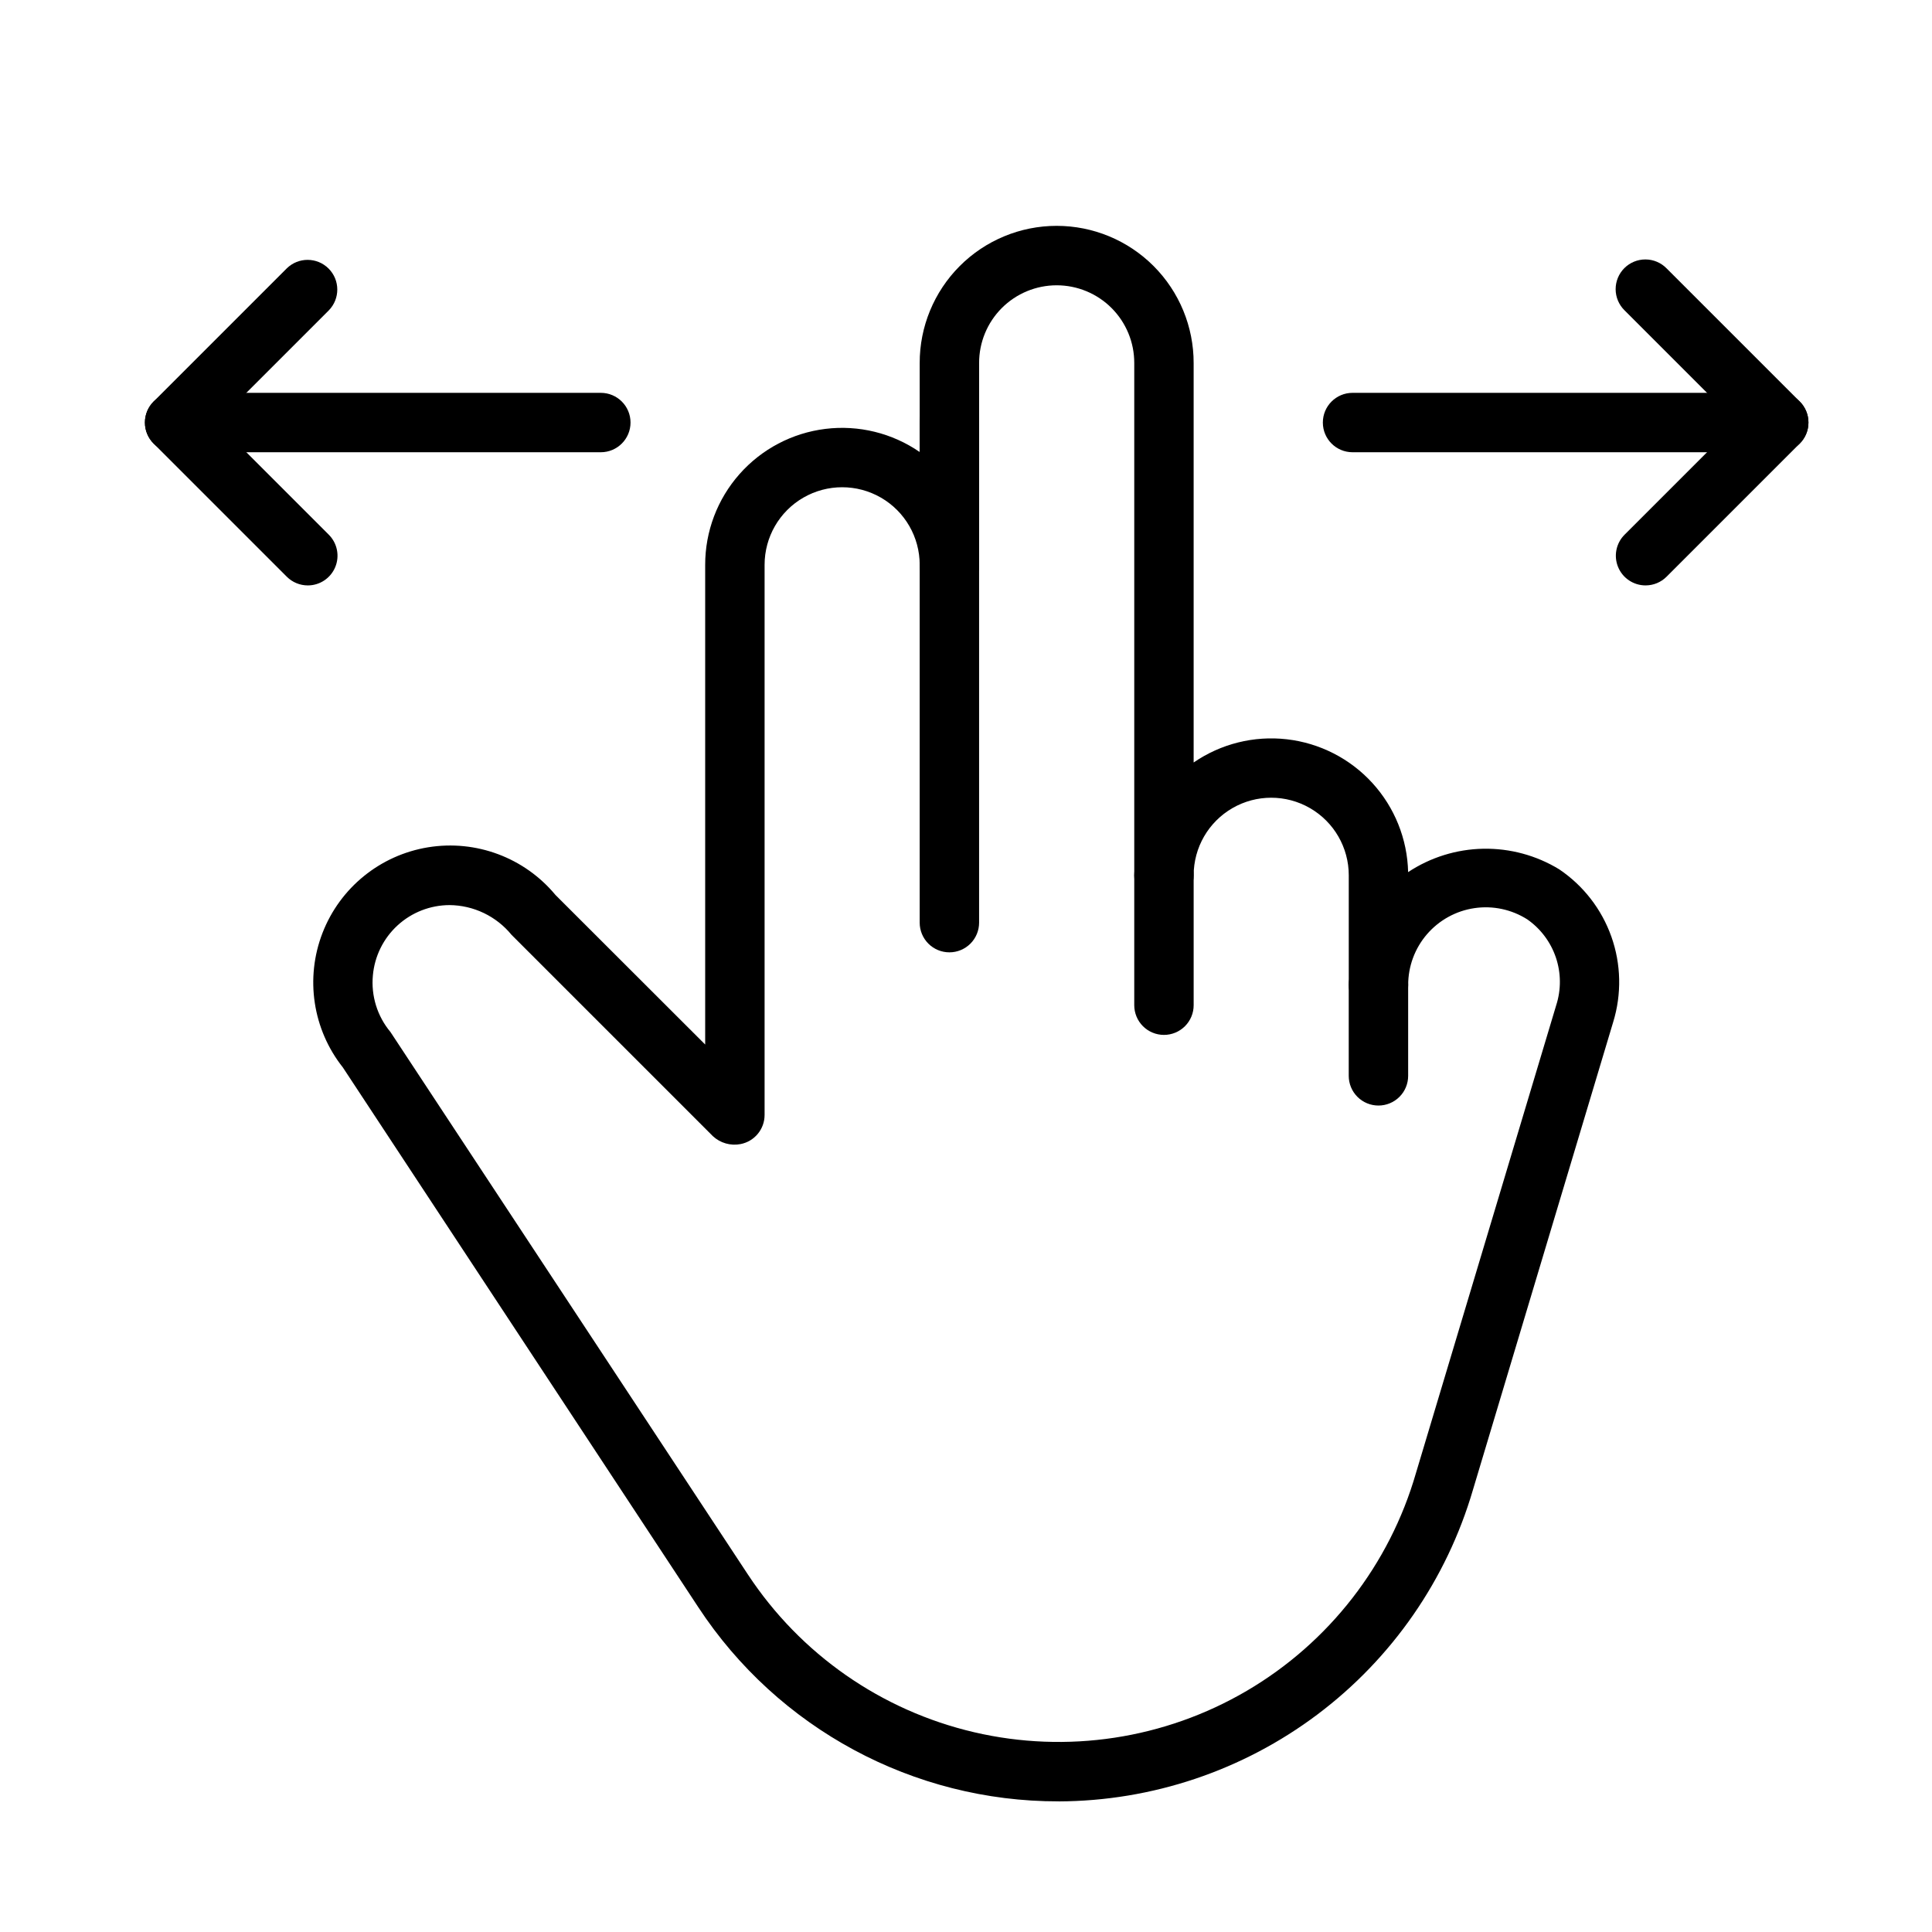 <?xml version="1.0" encoding="UTF-8"?>
<!-- Uploaded to: ICON Repo, www.svgrepo.com, Generator: ICON Repo Mixer Tools -->
<svg fill="#000000" width="800px" height="800px" version="1.1" viewBox="144 144 512 512" xmlns="http://www.w3.org/2000/svg">
 <g>
  <path d="m424.53 621.38c-38.465 0.059-74.367-19.293-95.473-51.453l-94.211-143.07v0.004c-7.981-10.086-10.023-23.641-5.375-35.629s15.297-20.621 27.988-22.691c12.691-2.066 25.531 2.738 33.746 12.633l39.676 39.637v-127.12c-0.008-8.863 3.231-17.418 9.102-24.055 5.871-6.641 13.969-10.898 22.766-11.977s17.68 1.102 24.98 6.129v-23.555c-0.02-9.641 3.797-18.895 10.605-25.719 6.809-6.824 16.055-10.66 25.695-10.66s18.887 3.836 25.695 10.66 10.625 16.078 10.605 25.719v105.84-0.004c7.219-4.965 15.992-7.148 24.695-6.152 8.707 1 16.758 5.113 22.664 11.582 5.91 6.473 9.277 14.863 9.48 23.621 5.914-3.914 12.816-6.062 19.906-6.195 7.09-0.129 14.07 1.758 20.125 5.449 6.41 4.316 11.262 10.582 13.84 17.867 2.578 7.285 2.746 15.207 0.48 22.594l-37.176 124c-6.957 23.762-21.41 44.637-41.199 59.512-19.789 14.879-43.859 22.961-68.617 23.043zm-161.42-237.52c-5.09 0.016-9.992 1.93-13.746 5.371s-6.086 8.16-6.543 13.23c-0.52 5.434 1.16 10.852 4.66 15.039l94.727 143.77v-0.004c13.891 21.098 35.348 36.059 59.949 41.793 24.602 5.734 50.461 1.805 72.25-10.973 21.789-12.781 37.836-33.438 44.836-57.711l37.176-124c1.32-4.109 1.285-8.535-0.094-12.629-1.383-4.09-4.035-7.629-7.578-10.102-4.164-2.641-9.137-3.699-14.016-2.977-4.879 0.719-9.332 3.172-12.555 6.902-3.223 3.734-4.996 8.5-4.992 13.434 0 4.348-3.527 7.871-7.875 7.871-4.348 0-7.871-3.523-7.871-7.871v-29.043c0-7.344-3.918-14.129-10.277-17.801s-14.191-3.672-20.551 0-10.277 10.457-10.277 17.801c0 4.348-3.523 7.871-7.871 7.871-4.348 0-7.871-3.523-7.871-7.871v-135.74c0.016-5.465-2.144-10.707-6-14.574-3.859-3.867-9.098-6.039-14.559-6.039-5.461 0-10.699 2.172-14.555 6.039-3.856 3.867-6.016 9.109-6 14.574v53.457c0 4.348-3.523 7.871-7.871 7.871-4.348 0-7.875-3.523-7.875-7.871 0-7.344-3.914-14.129-10.273-17.801-6.359-3.668-14.195-3.668-20.555 0-6.359 3.672-10.277 10.457-10.277 17.801v145.79c0.004 3.769-2.668 7.012-6.371 7.727-2.644 0.508-5.371-0.273-7.34-2.106l-53.328-53.328h-0.004c-4.039-4.957-10.078-7.852-16.473-7.902z"/>
  <path d="m395.6 396.38c-2.09 0-4.094-0.828-5.57-2.305-1.477-1.477-2.305-3.481-2.305-5.57v-132.52c0-4.348 3.527-7.871 7.875-7.871 4.348 0 7.871 3.523 7.871 7.871v132.52c0 2.09-0.828 4.094-2.305 5.57-1.477 1.477-3.481 2.305-5.566 2.305z"/>
  <path d="m452.46 418.26c-2.086 0-4.09-0.828-5.566-2.305s-2.305-3.481-2.305-5.57v-34.418 0.004c0-4.348 3.523-7.871 7.871-7.871 4.348 0 7.871 3.523 7.871 7.871v34.418-0.004c0.004 2.09-0.828 4.094-2.305 5.57-1.477 1.477-3.477 2.305-5.566 2.305z"/>
  <path d="m509.3 436.98c-2.086 0-4.09-0.828-5.566-2.305-1.477-1.477-2.305-3.481-2.305-5.57v-24.098c0-4.348 3.523-7.875 7.871-7.875 4.348 0 7.875 3.527 7.875 7.875v24.102-0.004c0 2.09-0.828 4.094-2.305 5.57-1.477 1.477-3.481 2.305-5.57 2.305z"/>
  <path d="m303.22 263.85h-112.95c-4.348 0-7.871-3.523-7.871-7.871 0-4.348 3.523-7.871 7.871-7.871h112.95c4.348 0 7.875 3.523 7.875 7.871 0 4.348-3.527 7.871-7.875 7.871z"/>
  <path d="m225.57 299.14c-2.086 0.004-4.09-0.828-5.566-2.305l-35.293-35.293c-1.477-1.477-2.305-3.481-2.305-5.566 0-2.086 0.828-4.09 2.305-5.566l35.293-35.293c3.086-3.019 8.023-2.996 11.078 0.055 3.051 3.055 3.074 7.996 0.055 11.078l-29.727 29.727 29.727 29.727c2.25 2.254 2.926 5.637 1.707 8.578s-4.09 4.859-7.273 4.859z"/>
  <path d="m615.39 263.85h-112.95c-4.348 0-7.871-3.523-7.871-7.871 0-4.348 3.523-7.871 7.871-7.871h112.95c4.348 0 7.871 3.523 7.871 7.871 0 4.348-3.523 7.871-7.871 7.871z"/>
  <path d="m580.09 299.14c-3.184 0-6.055-1.918-7.273-4.859s-0.543-6.324 1.707-8.578l29.727-29.727-29.727-29.727c-1.5-1.473-2.352-3.481-2.363-5.582-0.008-2.102 0.82-4.121 2.305-5.606 1.488-1.488 3.508-2.316 5.606-2.305 2.102 0.008 4.113 0.859 5.582 2.359l35.297 35.293c1.477 1.477 2.305 3.477 2.305 5.566 0 2.086-0.828 4.09-2.305 5.566l-35.293 35.293c-1.477 1.477-3.481 2.309-5.566 2.305z"/>
 </g>
</svg>